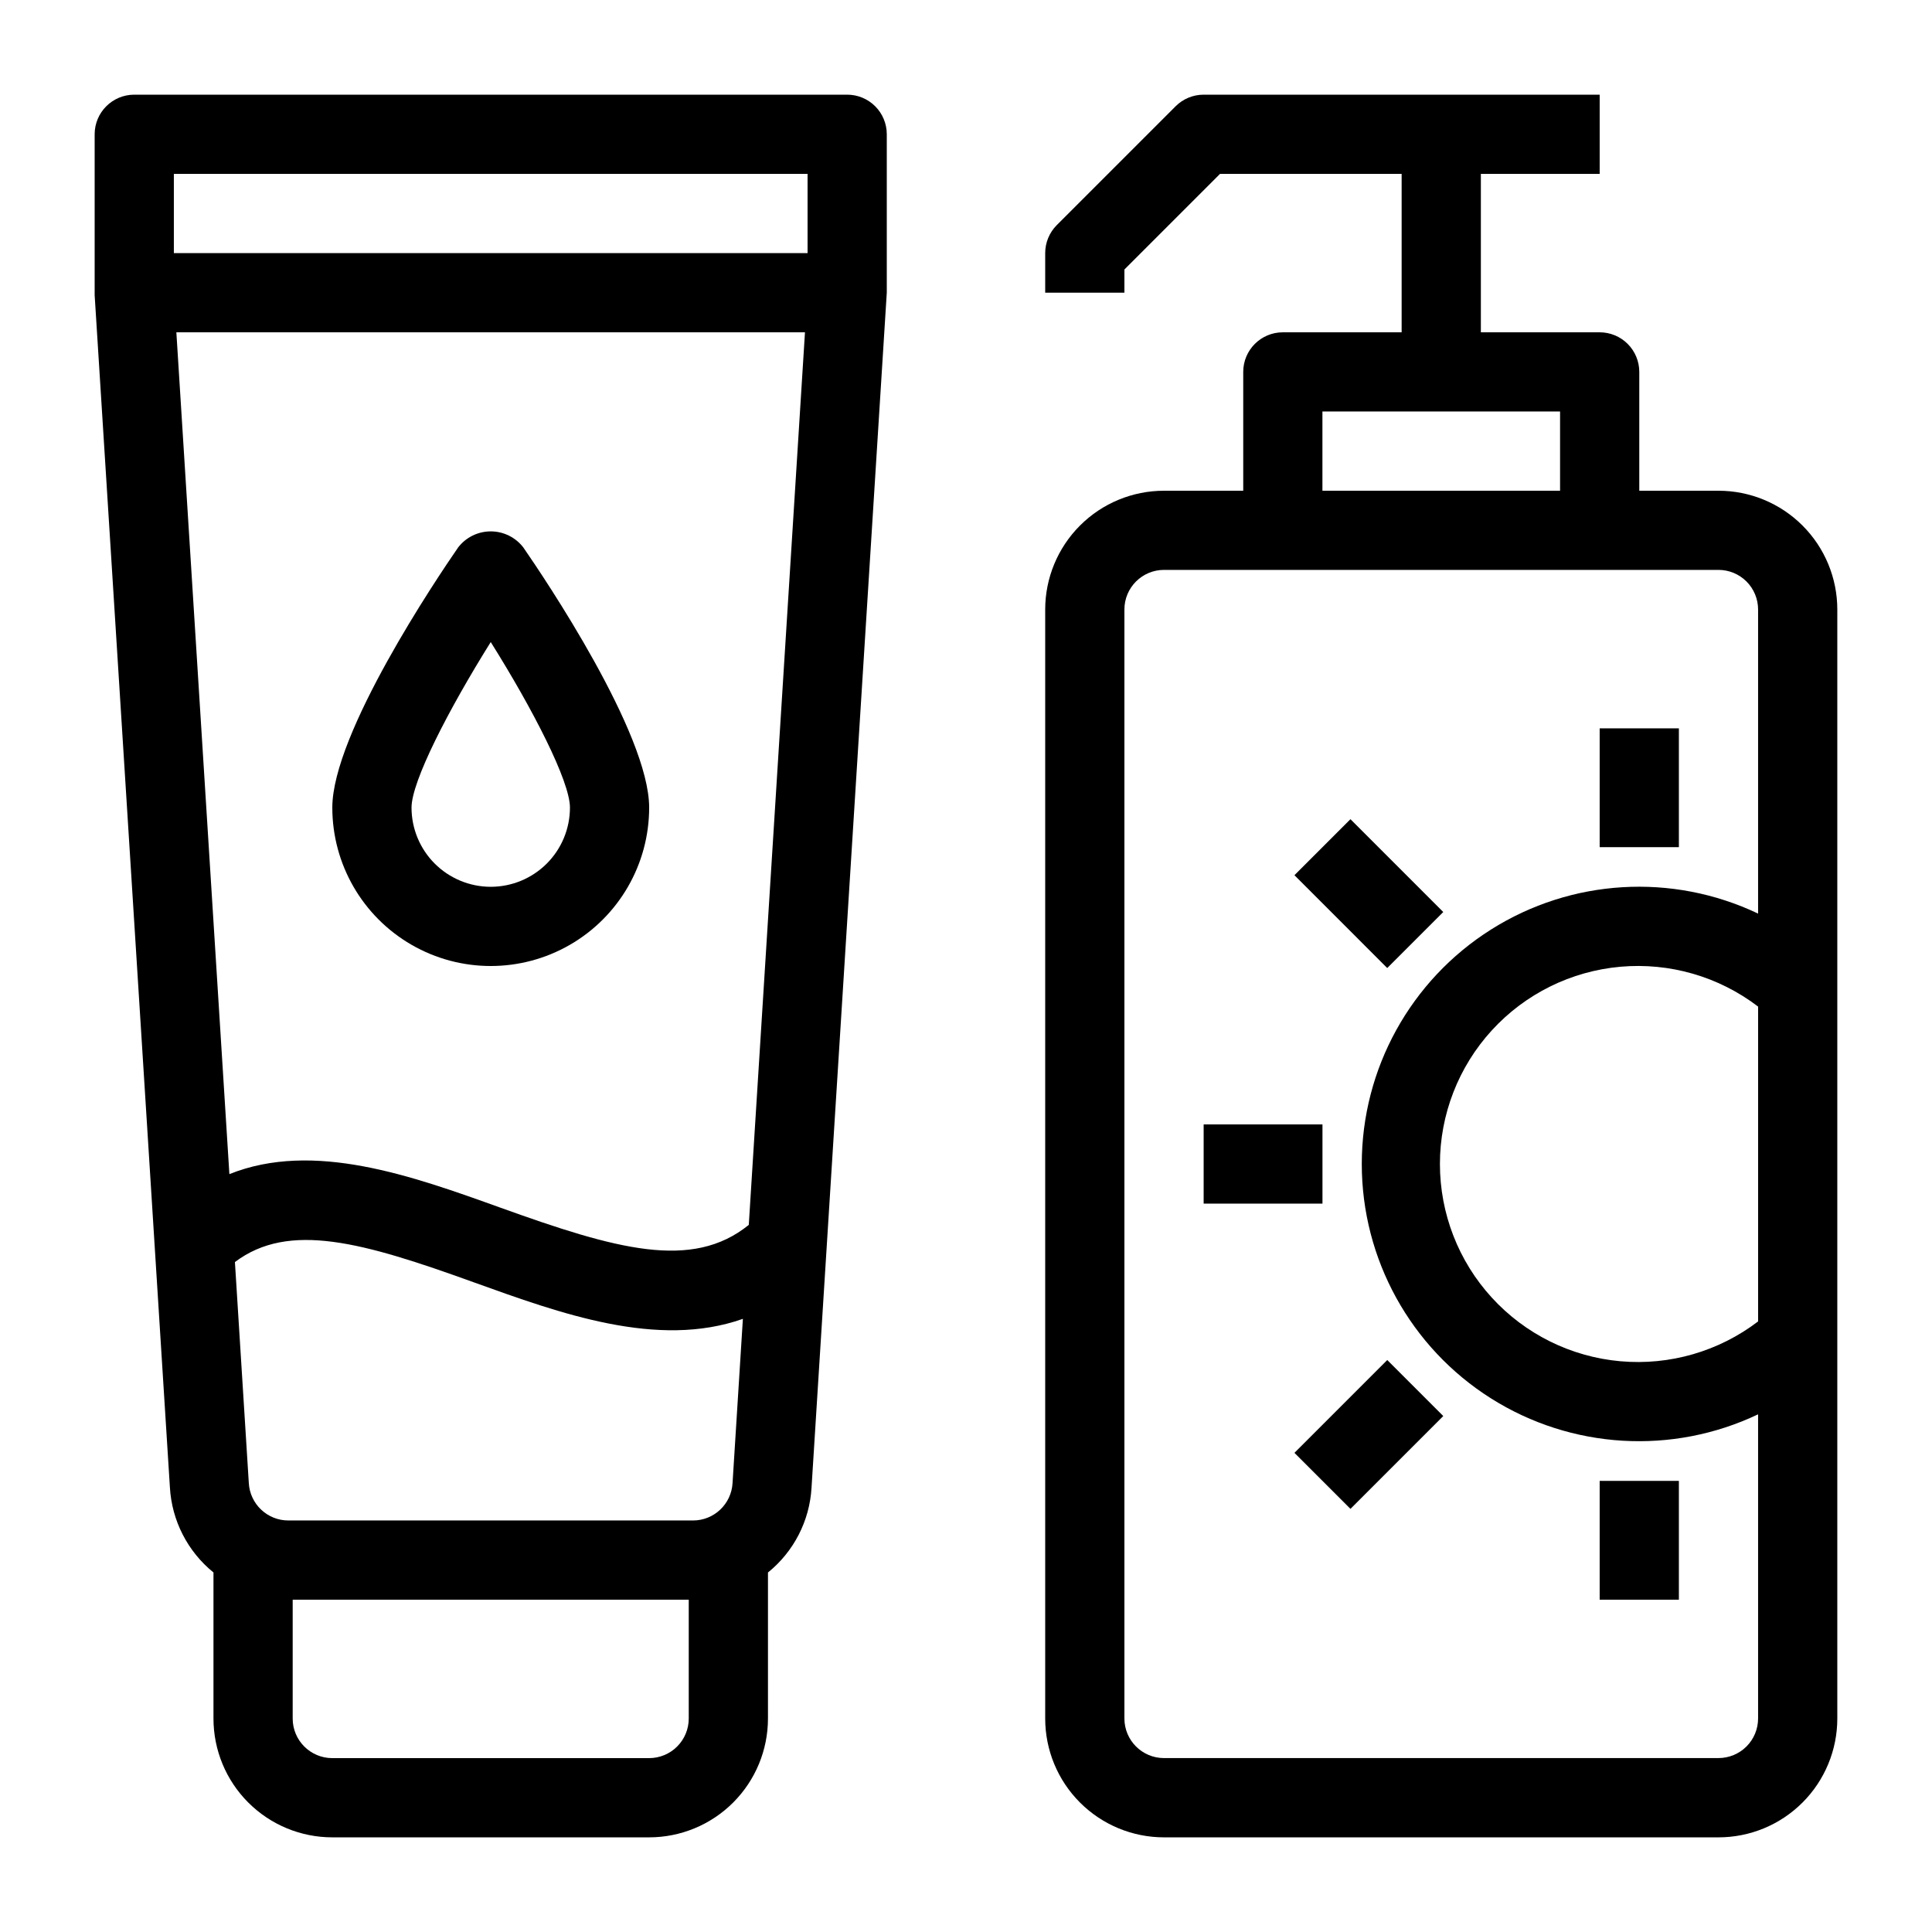 <?xml version="1.0" encoding="UTF-8"?>
<!-- Uploaded to: ICON Repo, www.iconrepo.com, Generator: ICON Repo Mixer Tools -->
<svg fill="#000000" width="800px" height="800px" version="1.1" viewBox="144 144 512 512" xmlns="http://www.w3.org/2000/svg">
 <g>
  <path d="m368.51 169.09h-188.93c-5.797 0-10.496 4.699-10.496 10.496v42.645l19.941 315.93c0.496 8.812 4.691 17.004 11.547 22.559v38.707c0 8.352 3.316 16.363 9.223 22.266 5.906 5.906 13.914 9.223 22.266 9.223h83.969c8.352 0 16.359-3.316 22.266-9.223 5.902-5.902 9.223-13.914 9.223-22.266v-38.699c6.84-5.523 11.031-13.672 11.543-22.449l19.945-316.71v-41.984c0-2.785-1.105-5.453-3.074-7.422s-4.641-3.074-7.422-3.074zm-10.496 20.992v20.992h-167.94v-20.992zm-30.355 356.86h-107.23c-5.606 0.008-10.227-4.391-10.496-9.992l-3.676-58.492c14.348-10.812 33.914-5.246 63.344 5.383 22.922 8.25 48.672 17.645 71.27 9.668l-2.738 43.516c-0.309 5.562-4.906 9.918-10.477 9.918zm14.777-78.332c-15.039 12.164-35.191 6.453-65.738-4.535-23.574-8.48-49.625-17.844-71.91-8.922l-14.051-223.09h166.59zm-26.406 141.31h-83.969c-5.797 0-10.496-4.699-10.496-10.496v-31.488h104.96v31.488c0 2.785-1.105 5.453-3.074 7.422s-4.641 3.074-7.422 3.074z"/>
  <path d="m265.41 289.08c-5.57 8.059-33.344 49.266-33.344 68.938 0 15 8 28.859 20.992 36.359 12.988 7.5 28.992 7.5 41.984 0 12.988-7.5 20.992-21.359 20.992-36.359 0-19.668-27.773-60.879-33.348-68.938-2.062-2.684-5.254-4.258-8.637-4.258-3.387 0-6.578 1.574-8.641 4.258zm8.641 89.93c-5.566 0-10.906-2.215-14.844-6.148-3.938-3.938-6.148-9.277-6.148-14.844 0-6.949 9.805-25.969 20.992-43.863 11.199 17.844 20.992 36.902 20.992 43.863 0 5.566-2.211 10.906-6.148 14.844-3.938 3.934-9.277 6.148-14.844 6.148z"/>
  <path d="m599.42 274.05h-20.992v-31.488c0-2.785-1.105-5.453-3.074-7.422s-4.637-3.074-7.422-3.074h-31.488v-41.984h31.488v-20.992h-104.96c-2.785 0-5.453 1.105-7.422 3.074l-31.488 31.488c-1.969 1.969-3.074 4.637-3.074 7.422v10.496h20.992v-6.152l25.336-25.336h48.133v41.984h-31.488c-5.793 0-10.492 4.699-10.492 10.496v31.488h-20.992c-8.352 0-16.363 3.316-22.266 9.223-5.906 5.906-9.223 13.914-9.223 22.266v293.89c0 8.352 3.316 16.363 9.223 22.266 5.902 5.906 13.914 9.223 22.266 9.223h146.94c8.352 0 16.363-3.316 22.266-9.223 5.906-5.902 9.223-13.914 9.223-22.266v-293.89c0-8.352-3.316-16.359-9.223-22.266-5.902-5.906-13.914-9.223-22.266-9.223zm10.496 220.14c-10.422 7.953-23.445 11.719-36.504 10.555-13.059-1.164-25.211-7.176-34.059-16.852-8.852-9.672-13.758-22.309-13.758-35.422 0-13.109 4.906-25.746 13.758-35.422 8.848-9.676 21-15.684 34.059-16.852 13.059-1.164 26.082 2.602 36.504 10.559zm-115.46-241.14h62.977v20.992h-62.977zm104.96 356.86h-146.94c-5.797 0-10.496-4.699-10.496-10.496v-293.89c0-5.797 4.699-10.496 10.496-10.496h146.94c2.785 0 5.453 1.105 7.422 3.074s3.074 4.637 3.074 7.422v80.59-0.004c-22.762-10.824-49.484-9.227-70.797 4.238-21.309 13.461-34.23 36.906-34.23 62.113 0 25.207 12.922 48.652 34.23 62.117 21.312 13.461 48.035 15.059 70.797 4.234v80.598c0 2.785-1.105 5.453-3.074 7.422s-4.637 3.074-7.422 3.074z"/>
  <path d="m567.93 337.02h20.992v31.488h-20.992z"/>
  <path d="m567.93 536.45h20.992v31.488h-20.992z"/>
  <path d="m462.98 441.98h31.488v20.992h-31.488z"/>
  <path d="m487.04 375.94 14.844-14.844 24.594 24.598-14.844 14.844z"/>
  <path d="m487.04 529.02 24.598-24.598 14.844 14.844-24.598 24.598z"/>
 </g>
</svg>